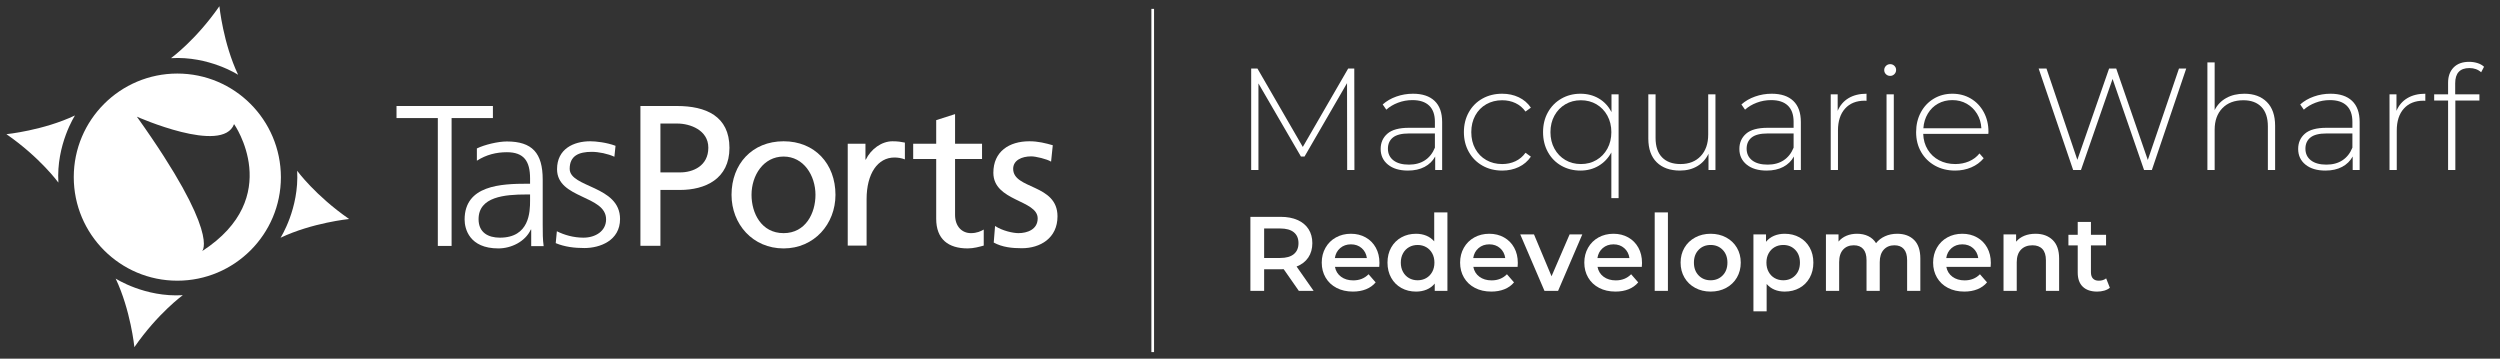 <?xml version="1.0" encoding="utf-8"?>
<!-- Generator: Adobe Illustrator 27.7.0, SVG Export Plug-In . SVG Version: 6.00 Build 0)  -->
<svg version="1.1" id="Layer_1" xmlns="http://www.w3.org/2000/svg" xmlns:xlink="http://www.w3.org/1999/xlink" x="0px" y="0px"
	 viewBox="0 0 3329.867 477.736" style="enable-background:new 0 0 3329.867 477.736;" xml:space="preserve">
<rect x="0" y="0" width="3329.867" height="477.736" fill="#333333" stroke="none"/>
<style type="text/css">
	.st0{fill:#FFFFFF;}
	.st1{fill:none;stroke:#FFFFFF;stroke-width:3.544;stroke-miterlimit:10;}
	.st2{enable-background:new    ;}
</style>
<g>
	<g>
		<g>
			<path class="st0" d="M583.166,157.264h-55.024v-16.08h128.389v16.08h-55.024v170.347h-18.341V157.264z"/>
			<path class="st0" d="M707.535,305.753h-0.503c-7.537,16.332-26.381,25.126-43.215,25.126c-38.692,0-44.973-26.129-44.973-38.441
				c0-45.727,48.49-47.738,83.917-47.738h3.266v-7.035c0-23.115-8.292-34.924-30.904-34.924c-14.069,0-27.386,3.266-39.949,11.306
				v-16.332c10.3-5.026,28.141-9.297,39.949-9.297c33.667,0,47.738,15.326,47.738,50.753v60.05c0,11.055,0,19.346,1.257,28.643
				h-16.583L707.535,305.753L707.535,305.753z M706.026,259.02h-4.774c-29.146,0-63.819,3.014-63.819,32.915
				c0,17.838,12.815,24.623,28.392,24.623c39.446,0,40.201-34.421,40.201-49.244L706.026,259.02L706.026,259.02z"/>
			<path class="st0" d="M741.704,308.015c10.049,5.026,22.361,8.543,35.426,8.543c16.08,0,30.149-8.794,30.149-24.372
				c0-32.412-65.325-27.135-65.325-66.833c0-26.884,21.858-37.184,44.221-37.184c7.286,0,21.606,1.508,33.667,6.029l-1.508,14.572
				c-8.794-4.02-20.855-6.532-30.149-6.532c-17.337,0-29.398,5.277-29.398,22.612c0,25.375,67.084,22.109,67.084,66.833
				c0,28.895-26.883,38.692-47.487,38.692c-13.066,0-26.129-1.509-38.189-6.532L741.704,308.015z"/>
			<path class="st0" d="M853.007,141.186h48.741c38.189,0,69.847,13.317,69.847,55.778c0,41.455-32.412,56.03-65.827,56.03h-26.129
				v74.37h-26.632V141.186z M879.639,229.625h26.381c16.583,0,37.435-8.292,37.435-32.915c0-23.618-24.623-32.161-41.204-32.161
				h-22.612V229.625z"/>
			<path class="st0" d="M1043.706,188.167c41.455,0,69.093,29.898,69.093,71.356c0,38.944-28.392,71.356-69.093,71.356
				c-41.204,0-69.345-32.412-69.345-71.356C974.361,218.319,1001.999,188.167,1043.706,188.167z M1043.706,310.527
				c29.395,0,42.461-26.632,42.461-51.004c0-25.878-15.829-51.004-42.461-51.004c-26.884,0-42.713,25.126-42.713,51.004
				C1000.993,283.895,1014.059,310.527,1043.706,310.527z"/>
			<path class="st0" d="M1129.13,191.435h23.618v21.106h0.503c6.783-14.069,21.106-24.372,35.426-24.372
				c7.537,0,11.306,0.754,16.583,1.76v22.361c-4.523-1.76-9.546-2.512-13.818-2.512c-22.361,0-37.184,21.357-37.184,55.527v61.807
				h-25.126V191.435H1129.13z"/>
			<path class="st0" d="M1308.021,211.785h-35.929v74.37c0,15.829,9.546,24.372,21.106,24.372c7.789,0,13.317-2.512,17.086-4.774
				v21.357c-5.529,1.509-13.317,3.769-21.358,3.769c-25.878,0-41.958-12.312-41.958-39.447v-79.647h-30.652v-20.352h30.652v-31.406
				l25.126-8.04v39.447h35.929v20.352H1308.021z"/>
			<path class="st0" d="M1325.358,300.978c9.8,6.532,24.12,9.549,31.155,9.549c11.558,0,25.626-4.774,25.626-19.598
				c0-24.875-59.044-22.612-59.044-60.802c0-28.392,21.106-41.958,47.99-41.958c11.809,0,21.358,2.512,31.155,5.277l-2.26,21.858
				c-5.528-3.517-20.603-7.035-26.381-7.035c-12.815,0-24.121,5.277-24.121,16.583c0,27.638,59.044,19.849,59.044,63.316
				c0,29.146-23.115,42.461-47.487,42.461c-12.815,0-25.878-1.257-37.438-7.537L1325.358,300.978z"/>
		</g>
	</g>
	<path class="st0" d="M99.895,153.755c-42.138,20.009-91.34,24.954-91.34,24.954c45.198,31.309,69.211,64.501,69.211,64.501
		C74.706,192.598,99.895,153.755,99.895,153.755z M317.176,99.611c-20.009-42.138-24.954-91.34-24.954-91.34
		c-31.309,45.198-64.501,69.211-64.501,69.211C278.333,74.422,317.176,99.611,317.176,99.611z M154.039,371.037
		c20.009,42.138,24.954,91.34,24.954,91.34c31.309-45.198,64.501-69.211,64.501-69.211
		C192.879,396.225,154.039,371.037,154.039,371.037z M395.802,227.44c2.826,50.378-22.128,89.22-22.128,89.22
		c42.138-20.009,91.337-24.954,91.337-24.954C419.813,260.397,395.802,227.44,395.802,227.44z M236.195,97.964
		c-76.036,0-137.948,61.678-137.948,137.951c0,76.038,61.678,137.951,137.948,137.951c76.038,0,137.95-61.678,137.95-137.951
		C373.909,159.641,312.233,97.964,236.195,97.964z M269.152,334.55c0,0,25.189-22.129-86.866-179.145
		c0,0,114.409,50.849,129.474,9.887C311.762,165.056,380.029,262.75,269.152,334.55z"/>
</g>
<line class="st1" x1="1535.357" y1="11.816" x2="1535.357" y2="468.97"/>
<g class="st2">
	<path class="st0" d="M1794.367,226.424l-0.192-115.68l-56.585,97.721h-4.829l-56.585-97.334v115.294h-9.656V91.238h8.306
		l60.447,104.48l60.447-104.48h8.109l0.194,135.186H1794.367z"/>
	<path class="st0" d="M1910.819,134.4c6.693,6.374,10.042,15.74,10.042,28.1v63.924h-9.271v-17.96
		c-3.219,5.923-7.918,10.524-14.098,13.808c-6.18,3.283-13.585,4.924-22.207,4.924c-11.203,0-20.057-2.637-26.555-7.918
		c-6.501-5.277-9.752-12.229-9.752-20.857c0-8.367,2.993-15.16,8.979-20.374c5.988-5.214,15.546-7.821,28.679-7.821h34.569v-8.112
		c0-9.396-2.544-16.542-7.628-21.436c-5.087-4.891-12.521-7.339-22.305-7.339c-6.695,0-13.101,1.159-19.214,3.477
		c-6.118,2.318-11.299,5.408-15.546,9.27l-4.829-6.952c5.021-4.505,11.071-8.015,18.154-10.525c7.078-2.51,14.483-3.766,22.21-3.766
		C1894.529,124.841,1904.124,128.028,1910.819,134.4z M1897.976,213.485c5.858-3.863,10.265-9.464,13.229-16.802v-18.926h-34.375
		c-9.917,0-17.091,1.805-21.535,5.408c-4.441,3.605-6.661,8.564-6.661,14.87c0,6.566,2.443,11.751,7.339,15.546
		c4.891,3.799,11.78,5.697,20.663,5.697C1885.003,219.278,1892.116,217.347,1897.976,213.485z"/>
	<path class="st0" d="M1974.547,220.63c-7.726-4.375-13.779-10.458-18.154-18.25c-4.38-7.788-6.568-16.575-6.568-26.361
		c0-9.912,2.188-18.763,6.568-26.554c4.375-7.788,10.427-13.839,18.154-18.154c7.724-4.311,16.477-6.469,26.263-6.469
		c8.112,0,15.48,1.579,22.112,4.732c6.631,3.156,12.006,7.757,16.126,13.808l-7.145,5.214c-3.607-5.021-8.08-8.787-13.423-11.298
		c-5.342-2.51-11.233-3.765-17.67-3.765c-7.854,0-14.903,1.77-21.147,5.311c-6.246,3.543-11.137,8.531-14.677,14.967
		c-3.543,6.439-5.311,13.841-5.311,22.209c0,8.371,1.768,15.773,5.311,22.21c3.54,6.439,8.431,11.426,14.677,14.967
		c6.244,3.543,13.292,5.311,21.147,5.311c6.438,0,12.328-1.256,17.67-3.766c5.343-2.51,9.816-6.275,13.423-11.298l7.145,5.215
		c-4.12,6.053-9.494,10.654-16.126,13.808c-6.631,3.156-14,4.731-22.112,4.731C1991.024,227.196,1982.271,225.008,1974.547,220.63z"
		/>
	<path class="st0" d="M2155.888,125.614v138.274h-9.656v-60.832c-4.12,7.598-9.752,13.518-16.897,17.767
		c-7.147,4.249-15.227,6.372-24.238,6.372c-9.398,0-17.896-2.154-25.492-6.469c-7.596-4.311-13.55-10.362-17.864-18.154
		c-4.314-7.788-6.469-16.638-6.469-26.554c0-9.912,2.156-18.732,6.469-26.457c4.314-7.725,10.268-13.775,17.864-18.154
		c7.596-4.375,16.094-6.566,25.492-6.566c9.141,0,17.314,2.125,24.528,6.374c7.208,4.249,12.809,10.302,16.801,18.154v-23.754
		H2155.888z M2126.438,213.098c6.113-3.603,10.94-8.624,14.483-15.064c3.54-6.436,5.311-13.775,5.311-22.016
		c0-8.237-1.77-15.576-5.311-22.016c-3.543-6.436-8.37-11.457-14.483-15.064c-6.116-3.603-13.037-5.406-20.761-5.406
		s-14.648,1.803-20.761,5.406c-6.116,3.607-10.943,8.628-14.483,15.064c-3.543,6.44-5.311,13.779-5.311,22.016
		c0,8.241,1.768,15.579,5.311,22.016c3.54,6.44,8.367,11.461,14.483,15.064c6.114,3.607,13.037,5.408,20.761,5.408
		S2120.322,216.705,2126.438,213.098z"/>
	<path class="st0" d="M2284.894,125.614v100.809h-9.271v-21.629c-3.349,7.082-8.304,12.585-14.871,16.511
		c-6.565,3.93-14.289,5.89-23.175,5.89c-13.13,0-23.432-3.669-30.899-11.008c-7.469-7.339-11.201-17.893-11.201-31.672v-58.901
		h9.656v58.129c0,11.331,2.897,19.958,8.689,25.878c5.794,5.924,13.97,8.884,24.528,8.884c11.328,0,20.307-3.539,26.941-10.621
		c6.629-7.08,9.946-16.609,9.946-28.582v-53.688H2284.894z"/>
	<path class="st0" d="M2388.599,134.4c6.693,6.374,10.042,15.74,10.042,28.1v63.924h-9.271v-17.96
		c-3.219,5.923-7.918,10.524-14.098,13.808c-6.18,3.283-13.585,4.924-22.207,4.924c-11.203,0-20.057-2.637-26.555-7.918
		c-6.501-5.277-9.752-12.229-9.752-20.857c0-8.367,2.993-15.16,8.979-20.374c5.988-5.214,15.546-7.821,28.679-7.821h34.569v-8.112
		c0-9.396-2.543-16.542-7.628-21.436c-5.087-4.891-12.521-7.339-22.306-7.339c-6.695,0-13.101,1.159-19.214,3.477
		c-6.118,2.318-11.299,5.408-15.546,9.27l-4.829-6.952c5.021-4.505,11.071-8.015,18.154-10.525c7.078-2.51,14.483-3.766,22.21-3.766
		C2372.309,124.841,2381.904,128.028,2388.599,134.4z M2375.756,213.485c5.858-3.863,10.265-9.464,13.229-16.802v-18.926h-34.375
		c-9.917,0-17.091,1.805-21.534,5.408c-4.442,3.605-6.661,8.564-6.661,14.87c0,6.566,2.443,11.751,7.339,15.546
		c4.891,3.799,11.78,5.697,20.663,5.697C2362.782,219.278,2369.895,217.347,2375.756,213.485z"/>
	<path class="st0" d="M2462.177,130.731c6.565-3.925,14.547-5.89,23.946-5.89v9.464l-2.315-0.193
		c-11.203,0-19.958,3.508-26.266,10.524c-6.31,7.019-9.462,16.771-9.462,29.259v52.529h-9.656V125.614h9.268v22.016
		C2450.782,140.292,2455.609,134.661,2462.177,130.731z"/>
	<path class="st0" d="M2512.002,98.866c-1.544-1.478-2.318-3.313-2.318-5.503c0-2.188,0.773-4.056,2.318-5.602
		c1.544-1.544,3.41-2.316,5.6-2.316c2.188,0,4.056,0.741,5.6,2.221c1.547,1.482,2.318,3.316,2.318,5.503
		c0,2.191-0.771,4.056-2.318,5.602c-1.544,1.544-3.413,2.316-5.6,2.316C2515.413,101.087,2513.547,100.348,2512.002,98.866z
		 M2512.776,125.614h9.656v100.809h-9.656V125.614z"/>
	<path class="st0" d="M2648.344,178.336h-86.71c0.255,7.854,2.249,14.84,5.986,20.954c3.732,6.116,8.787,10.848,15.161,14.195
		c6.371,3.349,13.548,5.021,21.532,5.021c6.565,0,12.649-1.188,18.25-3.572c5.6-2.382,10.265-5.891,14.002-10.525l5.6,6.372
		c-4.377,5.281-9.882,9.337-16.511,12.167c-6.634,2.833-13.808,4.249-21.534,4.249c-10.042,0-18.991-2.188-26.843-6.566
		c-7.854-4.375-14.002-10.428-18.443-18.153c-4.441-7.725-6.664-16.542-6.664-26.458c0-9.783,2.092-18.57,6.278-26.36
		c4.181-7.789,9.946-13.872,17.285-18.251c7.339-4.375,15.576-6.566,24.719-6.566c9.141,0,17.349,2.158,24.623,6.469
		c7.272,4.315,13.003,10.333,17.187,18.058c4.184,7.724,6.278,16.482,6.278,26.264L2648.344,178.336z M2581.332,138.071
		c-5.667,3.156-10.206,7.598-13.617,13.324c-3.413,5.73-5.377,12.2-5.89,19.41h77.25c-0.388-7.21-2.318-13.646-5.794-19.313
		c-3.477-5.664-8.048-10.106-13.712-13.326c-5.667-3.216-12.04-4.828-19.119-4.828
		C2593.367,133.339,2586.996,134.917,2581.332,138.071z"/>
	<path class="st0" d="M2911.952,91.238l-45.77,135.186h-10.43l-41.908-121.281l-42.099,121.281h-10.43l-45.964-135.186h10.43
		l41.134,121.667l42.293-121.667h9.465l42.099,121.86l41.522-121.86H2911.952z"/>
	<path class="st0" d="M3019.325,135.849c7.338,7.339,11.007,17.897,11.007,31.672v58.903h-9.656v-58.129
		c0-11.328-2.865-19.956-8.593-25.879c-5.73-5.921-13.744-8.883-24.044-8.883c-11.846,0-21.181,3.542-28.002,10.621
		c-6.825,7.082-10.236,16.608-10.236,28.582v53.688h-9.656V83.127h9.656v63.537c3.477-6.952,8.623-12.326,15.448-16.126
		c6.823-3.796,14.871-5.697,24.142-5.697C3002.006,124.841,3011.987,128.51,3019.325,135.849z"/>
	<path class="st0" d="M3132.881,134.4c6.693,6.374,10.042,15.74,10.042,28.1v63.924h-9.271v-17.96
		c-3.219,5.923-7.918,10.524-14.098,13.808c-6.18,3.283-13.585,4.924-22.207,4.924c-11.203,0-20.057-2.637-26.555-7.918
		c-6.501-5.277-9.752-12.229-9.752-20.857c0-8.367,2.993-15.16,8.979-20.374c5.988-5.214,15.546-7.821,28.679-7.821h34.569v-8.112
		c0-9.396-2.544-16.542-7.628-21.436c-5.087-4.891-12.521-7.339-22.305-7.339c-6.695,0-13.101,1.159-19.214,3.477
		c-6.118,2.318-11.299,5.408-15.546,9.27l-4.829-6.952c5.021-4.505,11.07-8.015,18.154-10.525c7.078-2.51,14.483-3.766,22.21-3.766
		C3116.59,124.841,3126.185,128.028,3132.881,134.4z M3120.037,213.485c5.858-3.863,10.265-9.464,13.229-16.802v-18.926h-34.375
		c-9.917,0-17.091,1.805-21.535,5.408c-4.441,3.605-6.661,8.564-6.661,14.87c0,6.566,2.443,11.751,7.339,15.546
		c4.891,3.799,11.78,5.697,20.663,5.697C3107.064,219.278,3114.177,217.347,3120.037,213.485z"/>
	<path class="st0" d="M3206.458,130.731c6.565-3.925,14.547-5.89,23.946-5.89v9.464l-2.315-0.193
		c-11.203,0-19.958,3.508-26.266,10.524c-6.31,7.019-9.462,16.771-9.462,29.259v52.529h-9.656V125.614h9.269v22.016
		C3195.063,140.292,3199.89,134.661,3206.458,130.731z"/>
	<path class="st0" d="M3270.188,110.936v14.678h32.252v8.303h-32.06v92.506h-9.656v-92.506h-18.539v-8.303h18.539v-15.451
		c0-8.497,2.445-15.257,7.338-20.277c4.893-5.021,11.783-7.531,20.666-7.531c3.862,0,7.562,0.549,11.105,1.641
		c3.538,1.095,6.469,2.736,8.787,4.924l-3.862,7.339c-4.122-3.732-9.337-5.6-15.645-5.6
		C3276.493,90.659,3270.188,97.418,3270.188,110.936z"/>
</g>
<g class="st2">
	<path class="st0" d="M1729.943,387.39l-20.133-28.863c-0.845,0.096-2.111,0.142-3.803,0.142h-22.244v28.721h-18.303v-98.554h40.548
		c8.542,0,15.981,1.409,22.315,4.225c6.337,2.814,11.193,6.852,14.574,12.107c3.378,5.259,5.068,11.498,5.068,18.726
		c0,7.415-1.809,13.798-5.421,19.148c-3.614,5.35-8.799,9.34-15.556,11.967l22.666,32.382H1729.943z M1723.326,309.391
		c-4.132-3.378-10.187-5.068-18.164-5.068h-21.4v39.281h21.4c7.977,0,14.031-1.711,18.164-5.139
		c4.13-3.425,6.194-8.281,6.194-14.572C1729.52,317.606,1727.455,312.772,1723.326,309.391z"/>
	<path class="st0" d="M1837.083,355.431h-58.991c1.031,5.539,3.732,9.926,8.095,13.165c4.365,3.236,9.786,4.856,16.263,4.856
		c8.257,0,15.063-2.72,20.412-8.166l9.435,10.84c-3.381,4.039-7.653,7.088-12.814,9.153c-5.163,2.065-10.982,3.096-17.457,3.096
		c-8.262,0-15.536-1.64-21.824-4.928c-6.288-3.283-11.147-7.859-14.572-13.727c-3.427-5.863-5.139-12.504-5.139-19.921
		c0-7.321,1.665-13.914,4.999-19.782c3.329-5.863,7.955-10.44,13.867-13.727c5.915-3.283,12.578-4.928,19.993-4.928
		c7.321,0,13.867,1.62,19.642,4.859c5.772,3.238,10.277,7.79,13.516,13.656c3.236,5.868,4.856,12.649,4.856,20.344
		C1837.365,351.441,1837.269,353.177,1837.083,355.431z M1785.062,330.44c-3.896,3.334-6.266,7.768-7.11,13.305h42.659
		c-0.751-5.441-3.052-9.855-6.899-13.234c-3.85-3.378-8.637-5.068-14.36-5.068C1793.719,325.443,1788.956,327.11,1785.062,330.44z"
		/>
	<path class="st0" d="M1927.891,282.924V387.39h-16.894v-9.715c-2.912,3.57-6.501,6.244-10.771,8.026
		c-4.272,1.782-8.989,2.674-14.149,2.674c-7.228,0-13.727-1.593-19.499-4.785c-5.772-3.189-10.302-7.719-13.587-13.587
		c-3.287-5.865-4.928-12.6-4.928-20.204c0-7.601,1.64-14.311,4.928-20.133c3.285-5.819,7.815-10.324,13.587-13.516
		c5.772-3.189,12.271-4.788,19.499-4.788c4.974,0,9.526,0.845,13.656,2.534c4.13,1.692,7.65,4.225,10.56,7.604v-38.576H1927.891z
		 M1899.592,370.425c3.378-1.922,6.054-4.667,8.026-8.237c1.969-3.565,2.956-7.695,2.956-12.389c0-4.692-0.987-8.822-2.956-12.389
		c-1.972-3.567-4.648-6.312-8.026-8.237c-3.378-1.922-7.182-2.885-11.404-2.885s-8.024,0.962-11.404,2.885
		c-3.378,1.925-6.055,4.67-8.024,8.237c-1.972,3.567-2.958,7.697-2.958,12.389c0,4.694,0.987,8.824,2.958,12.389
		c1.969,3.57,4.645,6.315,8.024,8.237c3.381,1.925,7.182,2.887,11.404,2.887S1896.214,372.35,1899.592,370.425z"/>
	<path class="st0" d="M2021.375,355.431h-58.991c1.031,5.539,3.732,9.926,8.095,13.165c4.365,3.236,9.786,4.856,16.263,4.856
		c8.257,0,15.063-2.72,20.412-8.166l9.435,10.84c-3.381,4.039-7.653,7.088-12.814,9.153c-5.163,2.065-10.982,3.096-17.457,3.096
		c-8.262,0-15.536-1.64-21.824-4.928c-6.288-3.283-11.147-7.859-14.572-13.727c-3.427-5.863-5.139-12.504-5.139-19.921
		c0-7.321,1.665-13.914,4.999-19.782c3.329-5.863,7.955-10.44,13.867-13.727c5.915-3.283,12.578-4.928,19.993-4.928
		c7.321,0,13.867,1.62,19.642,4.859c5.772,3.238,10.277,7.79,13.516,13.656c3.236,5.868,4.856,12.649,4.856,20.344
		C2021.657,351.441,2021.561,353.177,2021.375,355.431z M1969.354,330.44c-3.896,3.334-6.266,7.768-7.11,13.305h42.659
		c-0.751-5.441-3.052-9.855-6.899-13.234c-3.85-3.378-8.637-5.068-14.36-5.068C1978.011,325.443,1973.248,327.11,1969.354,330.44z"
		/>
	<path class="st0" d="M2107.54,312.207l-32.242,75.183h-18.161l-32.242-75.183h18.303l23.371,55.755l24.076-55.755H2107.54z"/>
	<path class="st0" d="M2186.804,355.431h-58.991c1.031,5.539,3.732,9.926,8.095,13.165c4.365,3.236,9.787,4.856,16.263,4.856
		c8.257,0,15.062-2.72,20.412-8.166l9.436,10.84c-3.381,4.039-7.653,7.088-12.814,9.153c-5.163,2.065-10.982,3.096-17.457,3.096
		c-8.262,0-15.537-1.64-21.824-4.928c-6.288-3.283-11.147-7.859-14.572-13.727c-3.427-5.863-5.139-12.504-5.139-19.921
		c0-7.321,1.665-13.914,4.999-19.782c3.329-5.863,7.955-10.44,13.867-13.727c5.915-3.283,12.578-4.928,19.993-4.928
		c7.322,0,13.867,1.62,19.642,4.859c5.772,3.238,10.278,7.79,13.516,13.656c3.236,5.868,4.856,12.649,4.856,20.344
		C2187.086,351.441,2186.99,353.177,2186.804,355.431z M2134.783,330.44c-3.896,3.334-6.266,7.768-7.11,13.305h42.659
		c-0.751-5.441-3.052-9.855-6.899-13.234c-3.85-3.378-8.637-5.068-14.361-5.068C2143.44,325.443,2138.677,327.11,2134.783,330.44z"
		/>
	<path class="st0" d="M2203.98,282.924h17.599V387.39h-17.599V282.924z"/>
	<path class="st0" d="M2257.901,383.447c-6.104-3.283-10.867-7.859-14.292-13.727c-3.427-5.863-5.139-12.504-5.139-19.921
		c0-7.412,1.711-14.031,5.139-19.85c3.425-5.819,8.188-10.371,14.292-13.658c6.099-3.283,12.951-4.928,20.555-4.928
		c7.695,0,14.594,1.645,20.695,4.928c6.101,3.288,10.864,7.839,14.292,13.658c3.425,5.819,5.139,12.438,5.139,19.85
		c0,7.417-1.714,14.058-5.139,19.921c-3.427,5.868-8.191,10.444-14.292,13.727c-6.101,3.288-13,4.928-20.695,4.928
		C2270.853,388.375,2264,386.735,2257.901,383.447z M2294.506,366.835c4.223-4.316,6.334-9.998,6.334-17.037
		s-2.112-12.718-6.334-17.034c-4.223-4.316-9.573-6.477-16.05-6.477s-11.805,2.161-15.981,6.477
		c-4.176,4.316-6.266,9.995-6.266,17.034s2.089,12.72,6.266,17.037c4.176,4.319,9.504,6.477,15.981,6.477
		S2290.283,371.154,2294.506,366.835z"/>
	<path class="st0" d="M2396.79,316.15c5.772,3.192,10.3,7.697,13.584,13.516c3.285,5.821,4.928,12.531,4.928,20.133
		c0,7.604-1.643,14.338-4.928,20.204c-3.285,5.868-7.812,10.398-13.584,13.587c-5.775,3.192-12.32,4.785-19.642,4.785
		c-10.137,0-18.161-3.378-24.076-10.135v36.465h-17.599V312.207h16.754v9.855c2.909-3.565,6.499-6.241,10.771-8.024
		c4.27-1.783,8.986-2.676,14.149-2.676C2384.469,311.363,2391.015,312.961,2396.79,316.15z M2391.157,366.835
		c4.174-4.316,6.266-9.998,6.266-17.037s-2.092-12.718-6.266-17.034c-4.179-4.316-9.504-6.477-15.981-6.477
		c-4.223,0-8.023,0.962-11.404,2.885c-3.378,1.925-6.052,4.67-8.024,8.237c-1.971,3.567-2.956,7.697-2.956,12.389
		c0,4.694,0.985,8.824,2.956,12.389c1.972,3.57,4.645,6.315,8.024,8.237c3.381,1.925,7.181,2.887,11.404,2.887
		C2381.653,373.312,2386.979,371.154,2391.157,366.835z"/>
	<path class="st0" d="M2549.476,319.6c5.537,5.49,8.306,13.727,8.306,24.709v43.081h-17.599v-40.83
		c0-6.568-1.456-11.52-4.363-14.854c-2.912-3.329-7.088-4.996-12.531-4.996c-5.912,0-10.653,1.949-14.22,5.843
		s-5.35,9.455-5.35,16.683v38.154h-17.599v-40.83c0-6.568-1.456-11.52-4.363-14.854c-2.912-3.329-7.088-4.996-12.531-4.996
		c-6.008,0-10.771,1.925-14.289,5.772c-3.521,3.85-5.281,9.433-5.281,16.754v38.154h-17.599v-75.183h16.754v9.575
		c2.816-3.381,6.337-5.961,10.56-7.744c4.223-1.783,8.915-2.676,14.078-2.676c5.632,0,10.631,1.056,14.994,3.167
		c4.365,2.114,7.815,5.234,10.349,9.364c3.098-3.943,7.086-7.015,11.969-9.222c4.878-2.205,10.277-3.31,16.189-3.31
		C2536.429,311.363,2543.937,314.108,2549.476,319.6z"/>
	<path class="st0" d="M2651.406,355.431h-58.991c1.031,5.539,3.732,9.926,8.095,13.165c4.365,3.236,9.786,4.856,16.263,4.856
		c8.257,0,15.063-2.72,20.413-8.166l9.435,10.84c-3.381,4.039-7.653,7.088-12.814,9.153c-5.163,2.065-10.982,3.096-17.457,3.096
		c-8.262,0-15.536-1.64-21.824-4.928c-6.288-3.283-11.146-7.859-14.572-13.727c-3.427-5.863-5.139-12.504-5.139-19.921
		c0-7.321,1.665-13.914,4.999-19.782c3.329-5.863,7.955-10.44,13.867-13.727c5.915-3.283,12.578-4.928,19.993-4.928
		c7.321,0,13.867,1.62,19.642,4.859c5.772,3.238,10.277,7.79,13.516,13.656c3.236,5.868,4.856,12.649,4.856,20.344
		C2651.688,351.441,2651.593,353.177,2651.406,355.431z M2599.385,330.44c-3.896,3.334-6.266,7.768-7.11,13.305h42.659
		c-0.751-5.441-3.052-9.855-6.899-13.234c-3.85-3.378-8.637-5.068-14.36-5.068C2608.042,325.443,2603.279,327.11,2599.385,330.44z"
		/>
	<path class="st0" d="M2734.048,319.671c5.726,5.539,8.588,13.749,8.588,24.638v43.081h-17.599v-40.83
		c0-6.568-1.549-11.52-4.645-14.854c-3.099-3.329-7.51-4.996-13.236-4.996c-6.474,0-11.591,1.949-15.345,5.843
		c-3.757,3.894-5.632,9.502-5.632,16.823v38.014h-17.599v-75.183h16.754v9.715c2.909-3.472,6.57-6.101,10.982-7.884
		c4.409-1.783,9.384-2.676,14.923-2.676C2720.719,311.363,2728.323,314.132,2734.048,319.671z"/>
	<path class="st0" d="M2810.218,383.307c-2.067,1.689-4.577,2.956-7.533,3.801c-2.956,0.845-6.079,1.267-9.364,1.267
		c-8.259,0-14.64-2.158-19.146-6.474c-4.505-4.316-6.759-10.606-6.759-18.868V326.85h-12.389v-14.078h12.389v-17.177h17.599v17.177
		h20.133v14.078h-20.133v35.76c0,3.661,0.891,6.455,2.676,8.377c1.78,1.925,4.363,2.887,7.744,2.887
		c3.941,0,7.226-1.031,9.855-3.098L2810.218,383.307z"/>
</g>
</svg>
